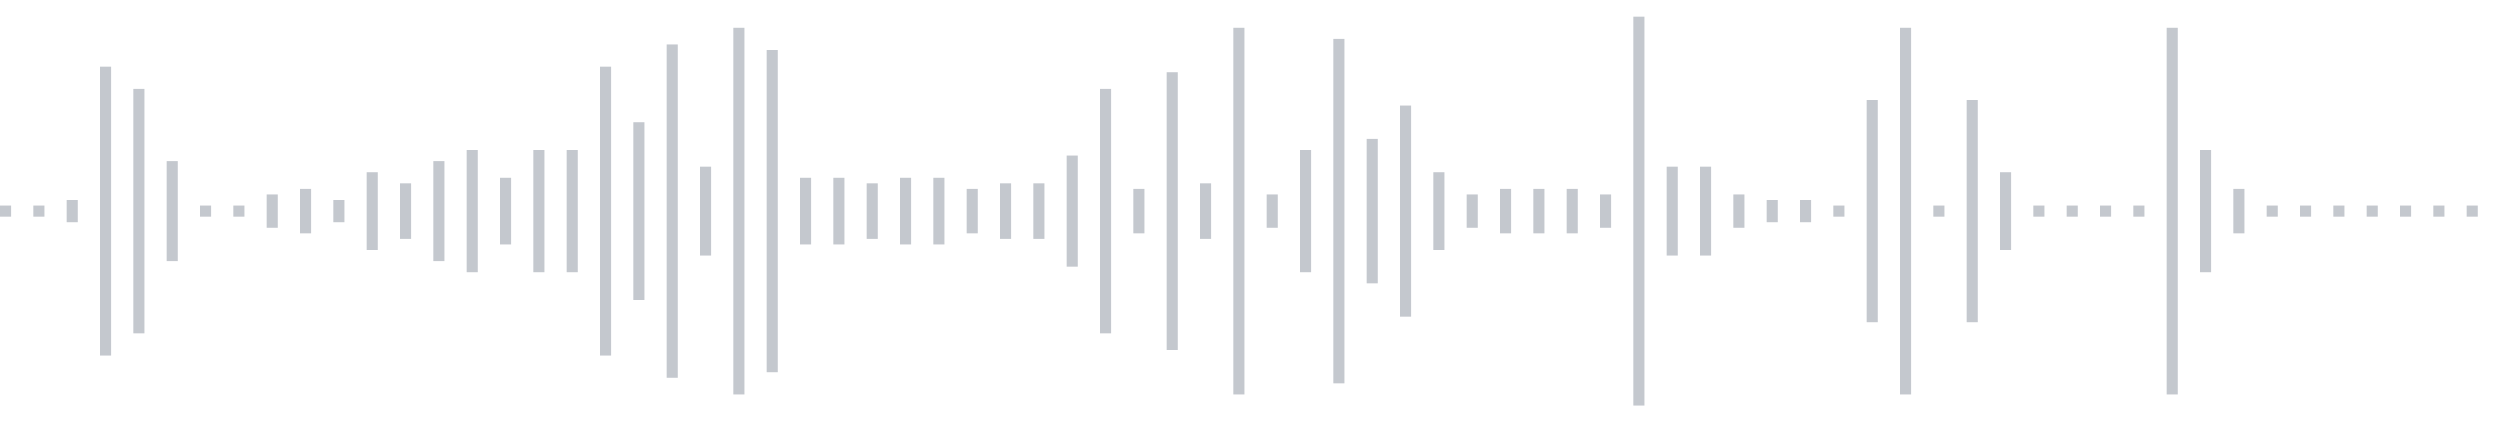 <svg xmlns="http://www.w3.org/2000/svg" xmlns:xlink="http://www.w3/org/1999/xlink" viewBox="0 0 225 38" preserveAspectRatio="none" width="100%" height="100%" fill="#C4C8CE"><g id="waveform-b74950f7-e03b-407c-aac1-c8b7a005d18e"><rect x="0" y="18.5" width="1" height="1"/><rect x="3" y="18.5" width="1" height="1"/><rect x="6" y="18.0" width="1" height="2"/><rect x="9" y="6.0" width="1" height="26"/><rect x="12" y="8.0" width="1" height="22"/><rect x="15" y="14.5" width="1" height="9"/><rect x="18" y="18.5" width="1" height="1"/><rect x="21" y="18.5" width="1" height="1"/><rect x="24" y="17.5" width="1" height="3"/><rect x="27" y="17.0" width="1" height="4"/><rect x="30" y="18.0" width="1" height="2"/><rect x="33" y="15.5" width="1" height="7"/><rect x="36" y="16.5" width="1" height="5"/><rect x="39" y="14.5" width="1" height="9"/><rect x="42" y="13.5" width="1" height="11"/><rect x="45" y="16.0" width="1" height="6"/><rect x="48" y="13.5" width="1" height="11"/><rect x="51" y="13.5" width="1" height="11"/><rect x="54" y="6.0" width="1" height="26"/><rect x="57" y="11.0" width="1" height="16"/><rect x="60" y="4.0" width="1" height="30"/><rect x="63" y="15.0" width="1" height="8"/><rect x="66" y="2.5" width="1" height="33"/><rect x="69" y="4.5" width="1" height="29"/><rect x="72" y="16.0" width="1" height="6"/><rect x="75" y="16.0" width="1" height="6"/><rect x="78" y="16.5" width="1" height="5"/><rect x="81" y="16.0" width="1" height="6"/><rect x="84" y="16.0" width="1" height="6"/><rect x="87" y="17.0" width="1" height="4"/><rect x="90" y="16.5" width="1" height="5"/><rect x="93" y="16.5" width="1" height="5"/><rect x="96" y="14.0" width="1" height="10"/><rect x="99" y="8.0" width="1" height="22"/><rect x="102" y="17.0" width="1" height="4"/><rect x="105" y="6.5" width="1" height="25"/><rect x="108" y="16.5" width="1" height="5"/><rect x="111" y="2.5" width="1" height="33"/><rect x="114" y="17.5" width="1" height="3"/><rect x="117" y="13.5" width="1" height="11"/><rect x="120" y="3.5" width="1" height="31"/><rect x="123" y="12.5" width="1" height="13"/><rect x="126" y="9.5" width="1" height="19"/><rect x="129" y="15.5" width="1" height="7"/><rect x="132" y="17.5" width="1" height="3"/><rect x="135" y="17.0" width="1" height="4"/><rect x="138" y="17.0" width="1" height="4"/><rect x="141" y="17.0" width="1" height="4"/><rect x="144" y="17.5" width="1" height="3"/><rect x="147" y="1.5" width="1" height="35"/><rect x="150" y="15.0" width="1" height="8"/><rect x="153" y="15.0" width="1" height="8"/><rect x="156" y="17.5" width="1" height="3"/><rect x="159" y="18.0" width="1" height="2"/><rect x="162" y="18.0" width="1" height="2"/><rect x="165" y="18.5" width="1" height="1"/><rect x="168" y="9.0" width="1" height="20"/><rect x="171" y="2.5" width="1" height="33"/><rect x="174" y="18.5" width="1" height="1"/><rect x="177" y="9.0" width="1" height="20"/><rect x="180" y="15.5" width="1" height="7"/><rect x="183" y="18.5" width="1" height="1"/><rect x="186" y="18.5" width="1" height="1"/><rect x="189" y="18.5" width="1" height="1"/><rect x="192" y="18.5" width="1" height="1"/><rect x="195" y="2.5" width="1" height="33"/><rect x="198" y="13.5" width="1" height="11"/><rect x="201" y="17.0" width="1" height="4"/><rect x="204" y="18.5" width="1" height="1"/><rect x="207" y="18.5" width="1" height="1"/><rect x="210" y="18.5" width="1" height="1"/><rect x="213" y="18.5" width="1" height="1"/><rect x="216" y="18.5" width="1" height="1"/><rect x="219" y="18.5" width="1" height="1"/><rect x="222" y="18.5" width="1" height="1"/></g></svg>
